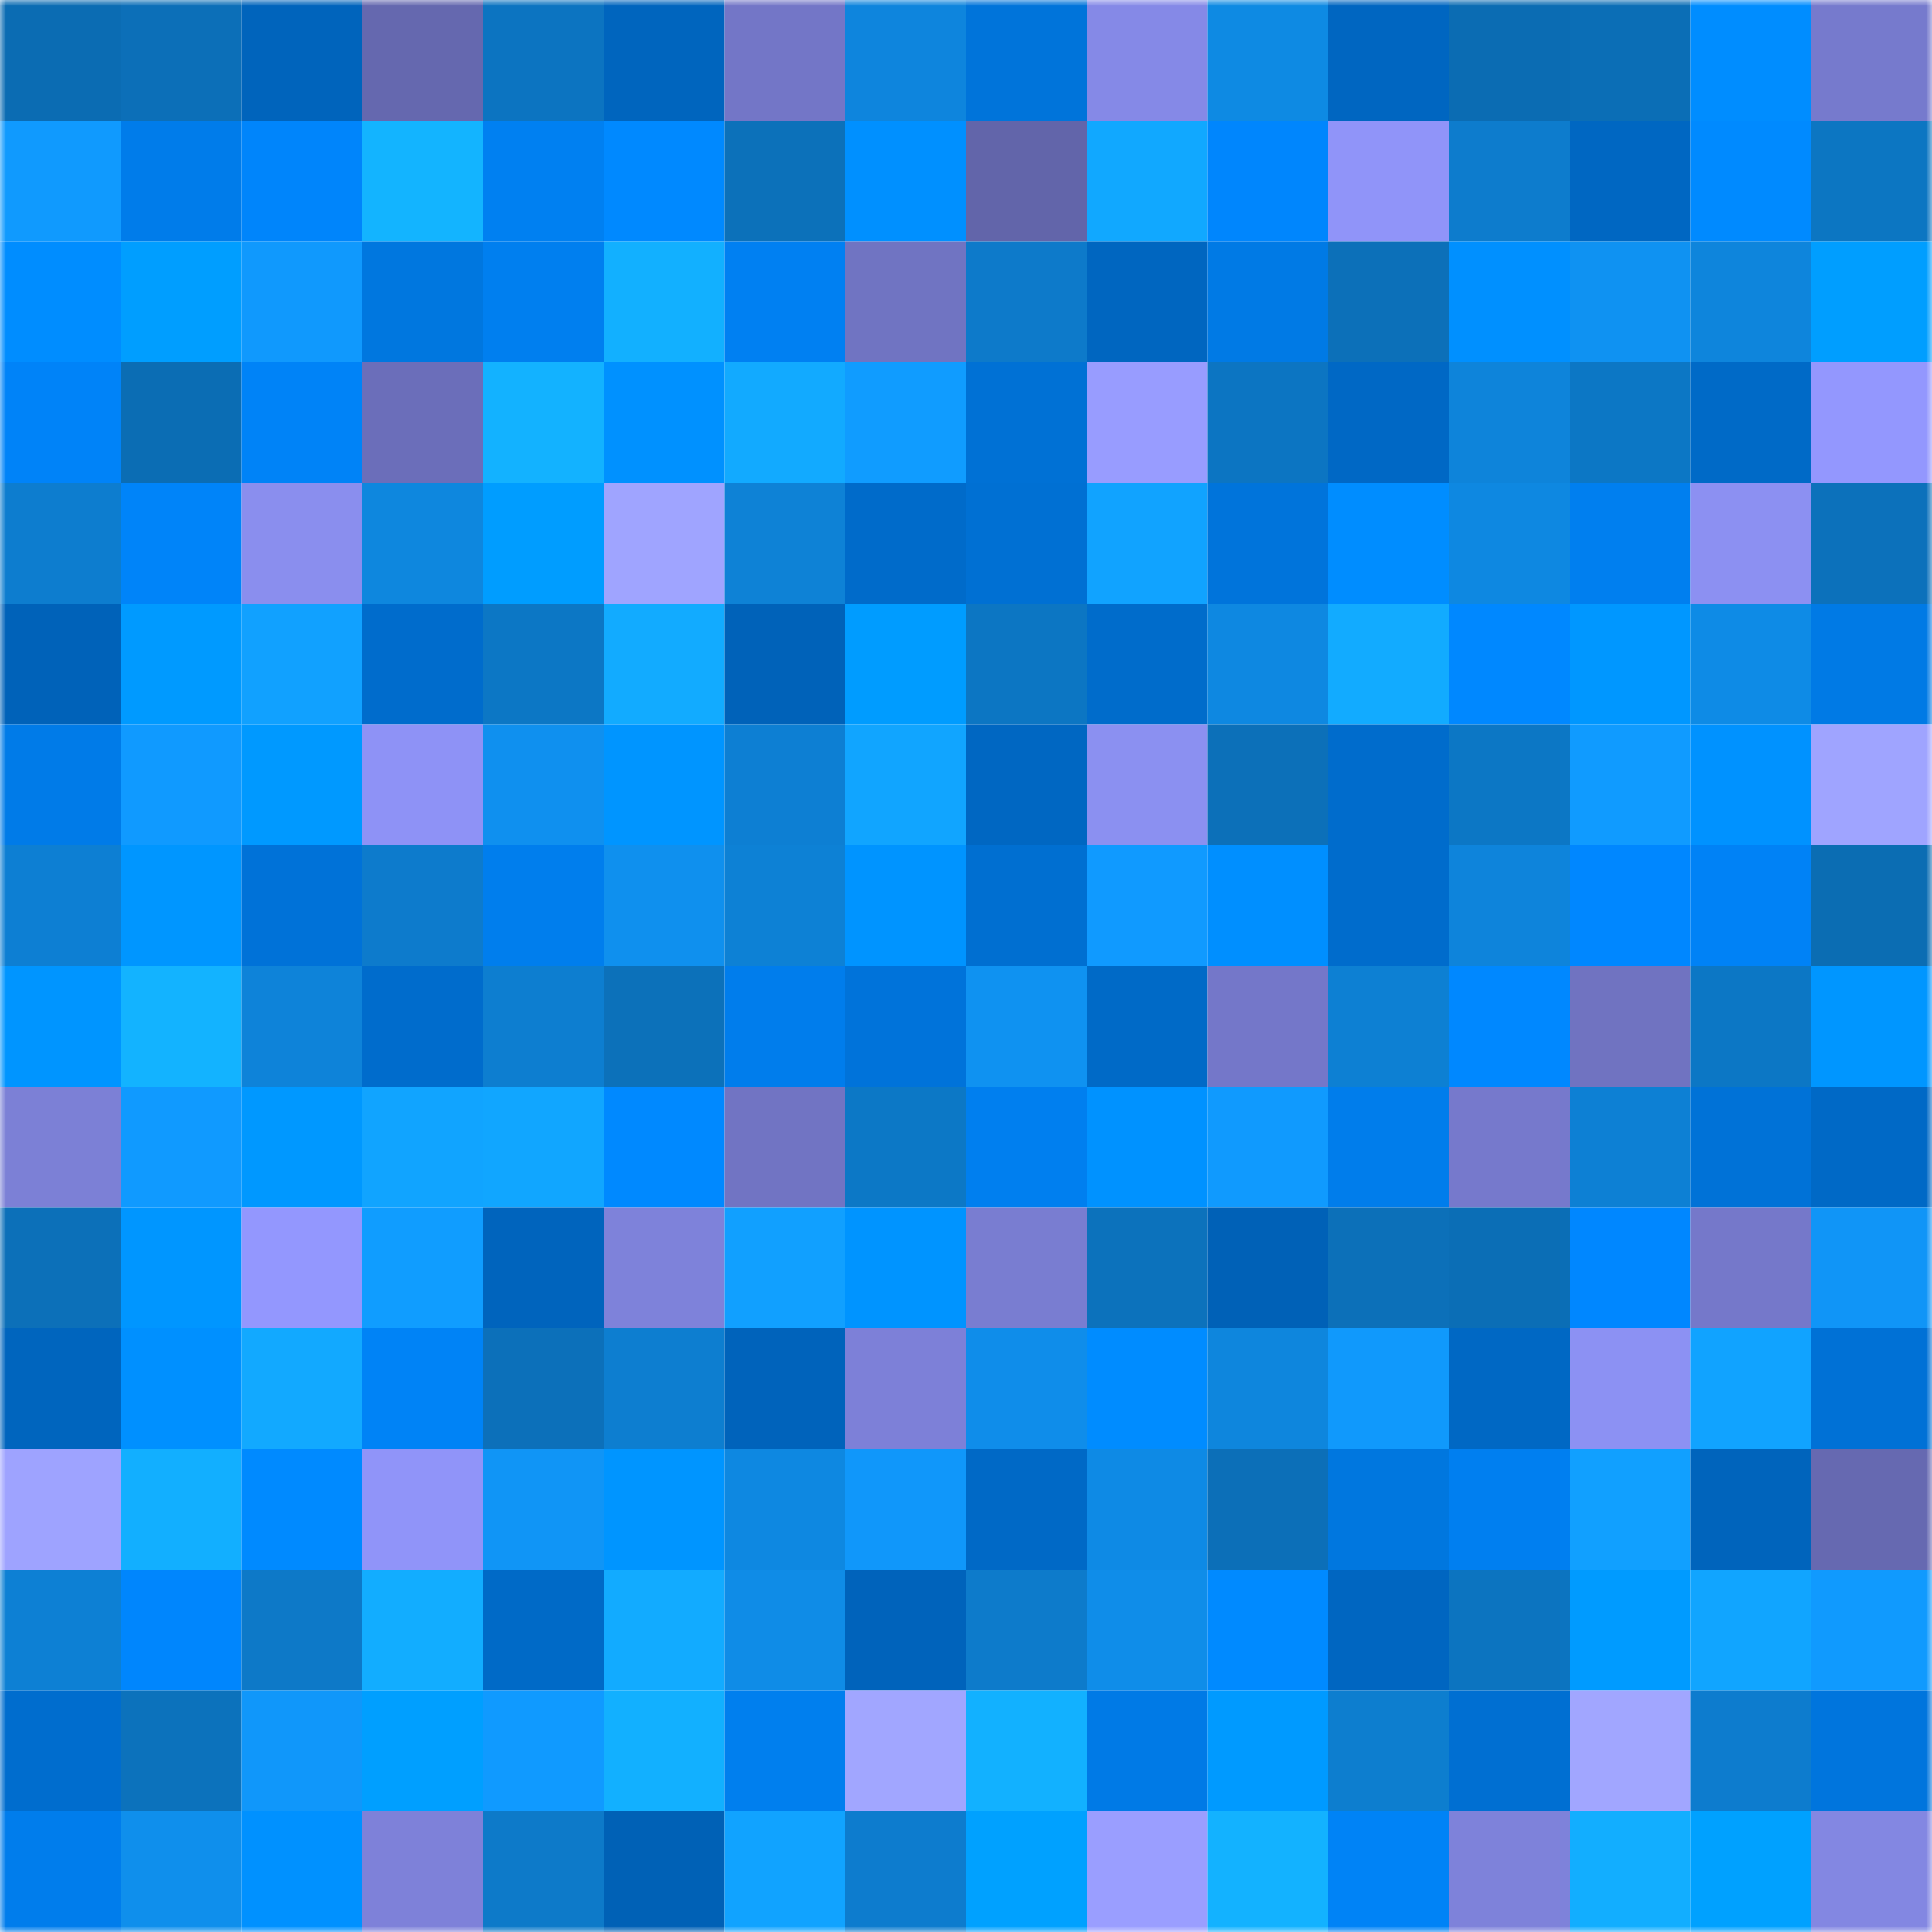 <svg viewBox="0 0 160 160" fill="none" role="img" xmlns="http://www.w3.org/2000/svg" width="240" height="240" name="ens%2Cphildo.eth"><mask id="937257997" mask-type="alpha" maskUnits="userSpaceOnUse" x="0" y="0" width="160" height="160"><rect width="160" height="160" fill="#FFFFFF"></rect></mask><g mask="url(#937257997)"><rect x="0" y="0" width="10" height="10" fill="#0b6cb3"></rect><rect x="10" y="0" width="10" height="10" fill="#0c6fb8"></rect><rect x="20" y="0" width="10" height="10" fill="#0064bc"></rect><rect x="30" y="0" width="10" height="10" fill="#6568af"></rect><rect x="40" y="0" width="10" height="10" fill="#0c74c1"></rect><rect x="50" y="0" width="10" height="10" fill="#0065be"></rect><rect x="60" y="0" width="10" height="10" fill="#7376c7"></rect><rect x="70" y="0" width="10" height="10" fill="#0e85dd"></rect><rect x="80" y="0" width="10" height="10" fill="#0074da"></rect><rect x="90" y="0" width="10" height="10" fill="#8589e7"></rect><rect x="100" y="0" width="10" height="10" fill="#0e8ae3"></rect><rect x="110" y="0" width="10" height="10" fill="#0066c1"></rect><rect x="120" y="0" width="10" height="10" fill="#0b6cb3"></rect><rect x="130" y="0" width="10" height="10" fill="#0b6eb6"></rect><rect x="140" y="0" width="10" height="10" fill="#008dff"></rect><rect x="150" y="0" width="10" height="10" fill="#767acd"></rect><rect x="0" y="10" width="10" height="10" fill="#109afe"></rect><rect x="10" y="10" width="10" height="10" fill="#007cea"></rect><rect x="20" y="10" width="10" height="10" fill="#0085fb"></rect><rect x="30" y="10" width="10" height="10" fill="#13b4ff"></rect><rect x="40" y="10" width="10" height="10" fill="#0080f1"></rect><rect x="50" y="10" width="10" height="10" fill="#0089ff"></rect><rect x="60" y="10" width="10" height="10" fill="#0c71ba"></rect><rect x="70" y="10" width="10" height="10" fill="#0090ff"></rect><rect x="80" y="10" width="10" height="10" fill="#6265aa"></rect><rect x="90" y="10" width="10" height="10" fill="#11a8ff"></rect><rect x="100" y="10" width="10" height="10" fill="#0086fd"></rect><rect x="110" y="10" width="10" height="10" fill="#9094f9"></rect><rect x="120" y="10" width="10" height="10" fill="#0d7ccd"></rect><rect x="130" y="10" width="10" height="10" fill="#0067c2"></rect><rect x="140" y="10" width="10" height="10" fill="#008aff"></rect><rect x="150" y="10" width="10" height="10" fill="#0c76c2"></rect><rect x="0" y="20" width="10" height="10" fill="#008dff"></rect><rect x="10" y="20" width="10" height="10" fill="#009eff"></rect><rect x="20" y="20" width="10" height="10" fill="#1099fd"></rect><rect x="30" y="20" width="10" height="10" fill="#0077df"></rect><rect x="40" y="20" width="10" height="10" fill="#007fef"></rect><rect x="50" y="20" width="10" height="10" fill="#12b0ff"></rect><rect x="60" y="20" width="10" height="10" fill="#0080f2"></rect><rect x="70" y="20" width="10" height="10" fill="#7074c2"></rect><rect x="80" y="20" width="10" height="10" fill="#0d7aca"></rect><rect x="90" y="20" width="10" height="10" fill="#0066c0"></rect><rect x="100" y="20" width="10" height="10" fill="#007ae5"></rect><rect x="110" y="20" width="10" height="10" fill="#0c70b9"></rect><rect x="120" y="20" width="10" height="10" fill="#0090ff"></rect><rect x="130" y="20" width="10" height="10" fill="#0f92f2"></rect><rect x="140" y="20" width="10" height="10" fill="#0e85dc"></rect><rect x="150" y="20" width="10" height="10" fill="#009eff"></rect><rect x="0" y="30" width="10" height="10" fill="#0083f8"></rect><rect x="10" y="30" width="10" height="10" fill="#0b6db4"></rect><rect x="20" y="30" width="10" height="10" fill="#0083f7"></rect><rect x="30" y="30" width="10" height="10" fill="#6b6eba"></rect><rect x="40" y="30" width="10" height="10" fill="#13b2ff"></rect><rect x="50" y="30" width="10" height="10" fill="#0091ff"></rect><rect x="60" y="30" width="10" height="10" fill="#12aaff"></rect><rect x="70" y="30" width="10" height="10" fill="#109cff"></rect><rect x="80" y="30" width="10" height="10" fill="#0071d5"></rect><rect x="90" y="30" width="10" height="10" fill="#989cff"></rect><rect x="100" y="30" width="10" height="10" fill="#0c75c2"></rect><rect x="110" y="30" width="10" height="10" fill="#0068c5"></rect><rect x="120" y="30" width="10" height="10" fill="#0e84da"></rect><rect x="130" y="30" width="10" height="10" fill="#0c77c5"></rect><rect x="140" y="30" width="10" height="10" fill="#006ac7"></rect><rect x="150" y="30" width="10" height="10" fill="#9397fe"></rect><rect x="0" y="40" width="10" height="10" fill="#0d7dcf"></rect><rect x="10" y="40" width="10" height="10" fill="#0084f9"></rect><rect x="20" y="40" width="10" height="10" fill="#8a8eee"></rect><rect x="30" y="40" width="10" height="10" fill="#0e87de"></rect><rect x="40" y="40" width="10" height="10" fill="#009dff"></rect><rect x="50" y="40" width="10" height="10" fill="#9fa4ff"></rect><rect x="60" y="40" width="10" height="10" fill="#0e82d6"></rect><rect x="70" y="40" width="10" height="10" fill="#006bca"></rect><rect x="80" y="40" width="10" height="10" fill="#0070d3"></rect><rect x="90" y="40" width="10" height="10" fill="#11a3ff"></rect><rect x="100" y="40" width="10" height="10" fill="#0074db"></rect><rect x="110" y="40" width="10" height="10" fill="#008dff"></rect><rect x="120" y="40" width="10" height="10" fill="#0e88e1"></rect><rect x="130" y="40" width="10" height="10" fill="#007fef"></rect><rect x="140" y="40" width="10" height="10" fill="#8c90f2"></rect><rect x="150" y="40" width="10" height="10" fill="#0c71bb"></rect><rect x="0" y="50" width="10" height="10" fill="#0062b9"></rect><rect x="10" y="50" width="10" height="10" fill="#009aff"></rect><rect x="20" y="50" width="10" height="10" fill="#11a1ff"></rect><rect x="30" y="50" width="10" height="10" fill="#006ccc"></rect><rect x="40" y="50" width="10" height="10" fill="#0c77c5"></rect><rect x="50" y="50" width="10" height="10" fill="#12abff"></rect><rect x="60" y="50" width="10" height="10" fill="#0062b9"></rect><rect x="70" y="50" width="10" height="10" fill="#009cff"></rect><rect x="80" y="50" width="10" height="10" fill="#0c76c3"></rect><rect x="90" y="50" width="10" height="10" fill="#006ccb"></rect><rect x="100" y="50" width="10" height="10" fill="#0e88e1"></rect><rect x="110" y="50" width="10" height="10" fill="#12abff"></rect><rect x="120" y="50" width="10" height="10" fill="#0088ff"></rect><rect x="130" y="50" width="10" height="10" fill="#0097ff"></rect><rect x="140" y="50" width="10" height="10" fill="#0e8be6"></rect><rect x="150" y="50" width="10" height="10" fill="#007ae5"></rect><rect x="0" y="60" width="10" height="10" fill="#007be8"></rect><rect x="10" y="60" width="10" height="10" fill="#109aff"></rect><rect x="20" y="60" width="10" height="10" fill="#0099ff"></rect><rect x="30" y="60" width="10" height="10" fill="#8e92f6"></rect><rect x="40" y="60" width="10" height="10" fill="#0f90ef"></rect><rect x="50" y="60" width="10" height="10" fill="#0095ff"></rect><rect x="60" y="60" width="10" height="10" fill="#0d7fd3"></rect><rect x="70" y="60" width="10" height="10" fill="#11a5ff"></rect><rect x="80" y="60" width="10" height="10" fill="#0067c2"></rect><rect x="90" y="60" width="10" height="10" fill="#8b90f1"></rect><rect x="100" y="60" width="10" height="10" fill="#0c70b9"></rect><rect x="110" y="60" width="10" height="10" fill="#006ccc"></rect><rect x="120" y="60" width="10" height="10" fill="#0c77c5"></rect><rect x="130" y="60" width="10" height="10" fill="#109bff"></rect><rect x="140" y="60" width="10" height="10" fill="#0092ff"></rect><rect x="150" y="60" width="10" height="10" fill="#9fa4ff"></rect><rect x="0" y="70" width="10" height="10" fill="#0d7fd3"></rect><rect x="10" y="70" width="10" height="10" fill="#0096ff"></rect><rect x="20" y="70" width="10" height="10" fill="#0072d8"></rect><rect x="30" y="70" width="10" height="10" fill="#0d7bcc"></rect><rect x="40" y="70" width="10" height="10" fill="#007eed"></rect><rect x="50" y="70" width="10" height="10" fill="#0f90ee"></rect><rect x="60" y="70" width="10" height="10" fill="#0d81d5"></rect><rect x="70" y="70" width="10" height="10" fill="#0094ff"></rect><rect x="80" y="70" width="10" height="10" fill="#006fd1"></rect><rect x="90" y="70" width="10" height="10" fill="#109aff"></rect><rect x="100" y="70" width="10" height="10" fill="#008fff"></rect><rect x="110" y="70" width="10" height="10" fill="#006ccc"></rect><rect x="120" y="70" width="10" height="10" fill="#0e84db"></rect><rect x="130" y="70" width="10" height="10" fill="#0087ff"></rect><rect x="140" y="70" width="10" height="10" fill="#0082f6"></rect><rect x="150" y="70" width="10" height="10" fill="#0b6db3"></rect><rect x="0" y="80" width="10" height="10" fill="#0095ff"></rect><rect x="10" y="80" width="10" height="10" fill="#13b3ff"></rect><rect x="20" y="80" width="10" height="10" fill="#0e83d9"></rect><rect x="30" y="80" width="10" height="10" fill="#006ccc"></rect><rect x="40" y="80" width="10" height="10" fill="#0d7ed0"></rect><rect x="50" y="80" width="10" height="10" fill="#0c71ba"></rect><rect x="60" y="80" width="10" height="10" fill="#007dec"></rect><rect x="70" y="80" width="10" height="10" fill="#0073da"></rect><rect x="80" y="80" width="10" height="10" fill="#0f92f1"></rect><rect x="90" y="80" width="10" height="10" fill="#006ac7"></rect><rect x="100" y="80" width="10" height="10" fill="#7477c9"></rect><rect x="110" y="80" width="10" height="10" fill="#0d80d3"></rect><rect x="120" y="80" width="10" height="10" fill="#0088ff"></rect><rect x="130" y="80" width="10" height="10" fill="#7073c1"></rect><rect x="140" y="80" width="10" height="10" fill="#0c77c5"></rect><rect x="150" y="80" width="10" height="10" fill="#0096ff"></rect><rect x="0" y="90" width="10" height="10" fill="#7c80d6"></rect><rect x="10" y="90" width="10" height="10" fill="#109aff"></rect><rect x="20" y="90" width="10" height="10" fill="#0098ff"></rect><rect x="30" y="90" width="10" height="10" fill="#11a4ff"></rect><rect x="40" y="90" width="10" height="10" fill="#11a6ff"></rect><rect x="50" y="90" width="10" height="10" fill="#0089ff"></rect><rect x="60" y="90" width="10" height="10" fill="#7174c3"></rect><rect x="70" y="90" width="10" height="10" fill="#0c78c6"></rect><rect x="80" y="90" width="10" height="10" fill="#007fef"></rect><rect x="90" y="90" width="10" height="10" fill="#0092ff"></rect><rect x="100" y="90" width="10" height="10" fill="#109afe"></rect><rect x="110" y="90" width="10" height="10" fill="#007deb"></rect><rect x="120" y="90" width="10" height="10" fill="#7679cc"></rect><rect x="130" y="90" width="10" height="10" fill="#0d80d4"></rect><rect x="140" y="90" width="10" height="10" fill="#0072d7"></rect><rect x="150" y="90" width="10" height="10" fill="#0069c6"></rect><rect x="0" y="100" width="10" height="10" fill="#0c70b9"></rect><rect x="10" y="100" width="10" height="10" fill="#0096ff"></rect><rect x="20" y="100" width="10" height="10" fill="#9397fe"></rect><rect x="30" y="100" width="10" height="10" fill="#109dff"></rect><rect x="40" y="100" width="10" height="10" fill="#0064bd"></rect><rect x="50" y="100" width="10" height="10" fill="#7e82da"></rect><rect x="60" y="100" width="10" height="10" fill="#11a0ff"></rect><rect x="70" y="100" width="10" height="10" fill="#0094ff"></rect><rect x="80" y="100" width="10" height="10" fill="#797dd1"></rect><rect x="90" y="100" width="10" height="10" fill="#0c72bc"></rect><rect x="100" y="100" width="10" height="10" fill="#0061b7"></rect><rect x="110" y="100" width="10" height="10" fill="#0c70b9"></rect><rect x="120" y="100" width="10" height="10" fill="#0b6eb6"></rect><rect x="130" y="100" width="10" height="10" fill="#0087ff"></rect><rect x="140" y="100" width="10" height="10" fill="#7578ca"></rect><rect x="150" y="100" width="10" height="10" fill="#1095f7"></rect><rect x="0" y="110" width="10" height="10" fill="#0065be"></rect><rect x="10" y="110" width="10" height="10" fill="#0090ff"></rect><rect x="20" y="110" width="10" height="10" fill="#12a9ff"></rect><rect x="30" y="110" width="10" height="10" fill="#0083f6"></rect><rect x="40" y="110" width="10" height="10" fill="#0c70ba"></rect><rect x="50" y="110" width="10" height="10" fill="#0d7ed0"></rect><rect x="60" y="110" width="10" height="10" fill="#0063bb"></rect><rect x="70" y="110" width="10" height="10" fill="#7d80d8"></rect><rect x="80" y="110" width="10" height="10" fill="#0f8dea"></rect><rect x="90" y="110" width="10" height="10" fill="#008cff"></rect><rect x="100" y="110" width="10" height="10" fill="#0e86dd"></rect><rect x="110" y="110" width="10" height="10" fill="#1099fc"></rect><rect x="120" y="110" width="10" height="10" fill="#0068c4"></rect><rect x="130" y="110" width="10" height="10" fill="#8c91f3"></rect><rect x="140" y="110" width="10" height="10" fill="#11a3ff"></rect><rect x="150" y="110" width="10" height="10" fill="#0071d6"></rect><rect x="0" y="120" width="10" height="10" fill="#9ea3ff"></rect><rect x="10" y="120" width="10" height="10" fill="#12afff"></rect><rect x="20" y="120" width="10" height="10" fill="#008aff"></rect><rect x="30" y="120" width="10" height="10" fill="#9094f9"></rect><rect x="40" y="120" width="10" height="10" fill="#1095f6"></rect><rect x="50" y="120" width="10" height="10" fill="#0095ff"></rect><rect x="60" y="120" width="10" height="10" fill="#0e88e1"></rect><rect x="70" y="120" width="10" height="10" fill="#1097fa"></rect><rect x="80" y="120" width="10" height="10" fill="#0069c6"></rect><rect x="90" y="120" width="10" height="10" fill="#0e8ae5"></rect><rect x="100" y="120" width="10" height="10" fill="#0c6fb8"></rect><rect x="110" y="120" width="10" height="10" fill="#0077df"></rect><rect x="120" y="120" width="10" height="10" fill="#007ff0"></rect><rect x="130" y="120" width="10" height="10" fill="#11a0ff"></rect><rect x="140" y="120" width="10" height="10" fill="#0064bc"></rect><rect x="150" y="120" width="10" height="10" fill="#6669b1"></rect><rect x="0" y="130" width="10" height="10" fill="#0d80d4"></rect><rect x="10" y="130" width="10" height="10" fill="#0086fd"></rect><rect x="20" y="130" width="10" height="10" fill="#0d79c8"></rect><rect x="30" y="130" width="10" height="10" fill="#12adff"></rect><rect x="40" y="130" width="10" height="10" fill="#006ac7"></rect><rect x="50" y="130" width="10" height="10" fill="#12abff"></rect><rect x="60" y="130" width="10" height="10" fill="#0f8ce7"></rect><rect x="70" y="130" width="10" height="10" fill="#0063bb"></rect><rect x="80" y="130" width="10" height="10" fill="#0d7bcb"></rect><rect x="90" y="130" width="10" height="10" fill="#0f8de9"></rect><rect x="100" y="130" width="10" height="10" fill="#008aff"></rect><rect x="110" y="130" width="10" height="10" fill="#0066c1"></rect><rect x="120" y="130" width="10" height="10" fill="#0c74c0"></rect><rect x="130" y="130" width="10" height="10" fill="#009bff"></rect><rect x="140" y="130" width="10" height="10" fill="#11a5ff"></rect><rect x="150" y="130" width="10" height="10" fill="#109afe"></rect><rect x="0" y="140" width="10" height="10" fill="#006dce"></rect><rect x="10" y="140" width="10" height="10" fill="#0c72bc"></rect><rect x="20" y="140" width="10" height="10" fill="#1097fa"></rect><rect x="30" y="140" width="10" height="10" fill="#009fff"></rect><rect x="40" y="140" width="10" height="10" fill="#109aff"></rect><rect x="50" y="140" width="10" height="10" fill="#12b0ff"></rect><rect x="60" y="140" width="10" height="10" fill="#007fee"></rect><rect x="70" y="140" width="10" height="10" fill="#a1a6ff"></rect><rect x="80" y="140" width="10" height="10" fill="#12b1ff"></rect><rect x="90" y="140" width="10" height="10" fill="#007ae6"></rect><rect x="100" y="140" width="10" height="10" fill="#009aff"></rect><rect x="110" y="140" width="10" height="10" fill="#0d7ecf"></rect><rect x="120" y="140" width="10" height="10" fill="#006fd2"></rect><rect x="130" y="140" width="10" height="10" fill="#a1a6ff"></rect><rect x="140" y="140" width="10" height="10" fill="#0d7cce"></rect><rect x="150" y="140" width="10" height="10" fill="#0075dd"></rect><rect x="0" y="150" width="10" height="10" fill="#007dec"></rect><rect x="10" y="150" width="10" height="10" fill="#0f8fec"></rect><rect x="20" y="150" width="10" height="10" fill="#0091ff"></rect><rect x="30" y="150" width="10" height="10" fill="#7e81d9"></rect><rect x="40" y="150" width="10" height="10" fill="#0d7ac9"></rect><rect x="50" y="150" width="10" height="10" fill="#0061b6"></rect><rect x="60" y="150" width="10" height="10" fill="#11a3ff"></rect><rect x="70" y="150" width="10" height="10" fill="#0d7cce"></rect><rect x="80" y="150" width="10" height="10" fill="#00a1ff"></rect><rect x="90" y="150" width="10" height="10" fill="#9a9eff"></rect><rect x="100" y="150" width="10" height="10" fill="#13b2ff"></rect><rect x="110" y="150" width="10" height="10" fill="#0083f6"></rect><rect x="120" y="150" width="10" height="10" fill="#7e82da"></rect><rect x="130" y="150" width="10" height="10" fill="#12aeff"></rect><rect x="140" y="150" width="10" height="10" fill="#00a1ff"></rect><rect x="150" y="150" width="10" height="10" fill="#8387e2"></rect></g></svg>